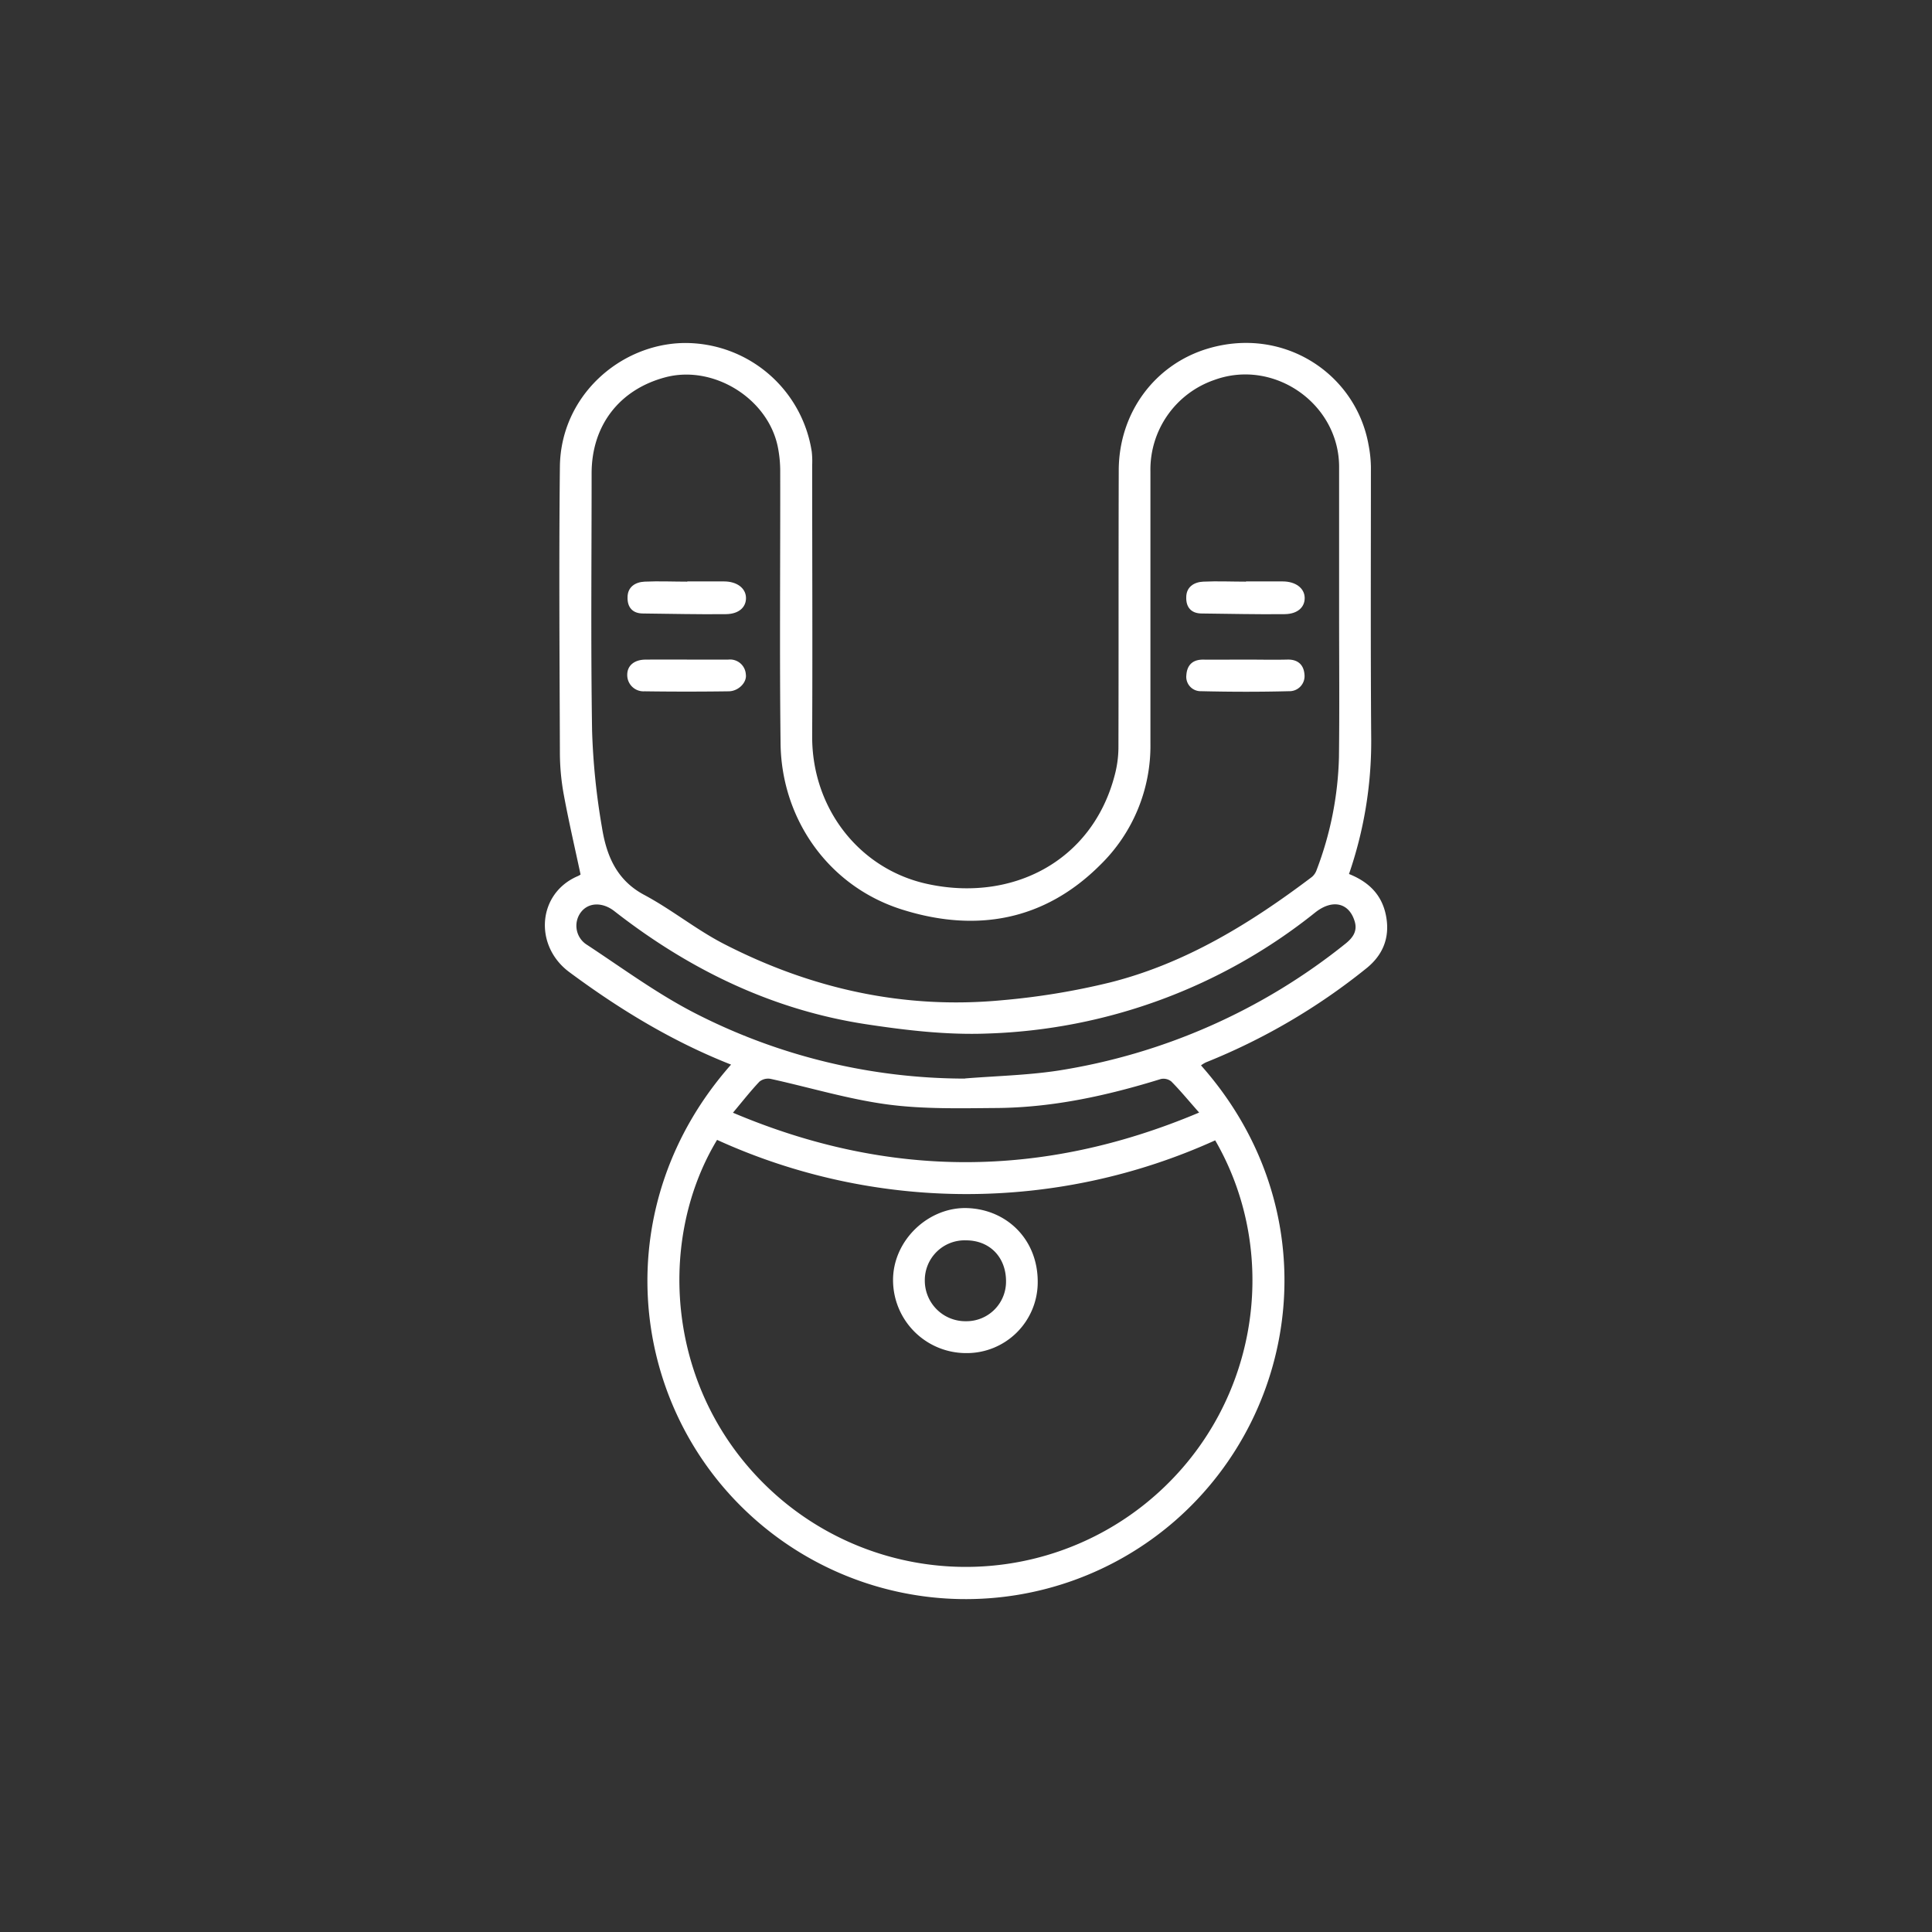 <svg id="Layer_1" data-name="Layer 1" xmlns="http://www.w3.org/2000/svg" viewBox="0 0 500 500"><rect x="0" y="0" width="500" height="500" fill="#333333" stroke="none"/><defs><style>.cls-1{fill:#fff;}</style></defs><title>SVG&amp;apos;s</title><path class="cls-1" d="M189.2,275.52c-15.24-6-28.88-14.32-41.85-23.93-9.26-6.86-8.24-20.42,2.2-24.86a4.19,4.19,0,0,0,.7-.4c-1.5-7.05-3.09-13.85-4.35-20.71a60.57,60.57,0,0,1-1-10.67c-.08-24.72-.27-49.46,0-74.18.21-18.29,15.53-31.69,32-32a33.15,33.15,0,0,1,33.18,28.12,22.38,22.38,0,0,1,.11,3.48c0,23.35.11,46.71,0,70.06-.12,18.64,12.1,34.46,29.74,38.32,21.88,4.8,42.66-5.75,48.52-28a28.51,28.51,0,0,0,1-7.11c.07-24,0-48,.08-72,.07-14.92,9.4-27.38,23.15-31.45,19.61-5.8,38.26,6.58,41.51,25a32.19,32.19,0,0,1,.6,5.61c0,23.57-.1,47.13.08,70.7a105.11,105.11,0,0,1-5.75,34.69c5,2,8.55,5.28,9.6,10.92s-.9,10.17-5.21,13.58a162.48,162.48,0,0,1-41.42,24.25,7.75,7.75,0,0,0-1.27.78c32.84,37,26.35,89.05-6.77,117.9a82.44,82.44,0,0,1-110.49-2.08C162.23,362.21,157.33,311.56,189.2,275.52ZM346.56,158.9q0-19,0-38.05c0-16.38-16.88-28.13-32.26-22.53A24.53,24.53,0,0,0,297.73,122q0,35.19,0,70.39a43.08,43.08,0,0,1-13,31.46c-14.5,14.48-32.15,17.54-51.18,11.57-19.21-6-31.31-23.55-31.54-43-.28-23.46-.05-46.93-.09-70.39a31.92,31.92,0,0,0-.66-6.55c-2.66-12.5-16.73-21.1-29.05-17.84-11.93,3.16-19.1,12.49-19.1,24.86,0,22.2-.23,44.4.12,66.59a178,178,0,0,0,2.55,25c1.14,7.17,3.69,13.63,10.91,17.49s13.47,9,20.63,12.69c22.56,11.61,46.57,17,72,14.59a184.92,184.92,0,0,0,28.09-4.63c19.44-4.93,36.24-15.28,52.09-27.26a4.12,4.12,0,0,0,1.23-1.79A87.76,87.76,0,0,0,346.52,196C346.67,183.63,346.56,171.26,346.56,158.9ZM185.58,295c-16.21,26.83-13.18,67.69,16.4,92.9a74.15,74.15,0,0,0,94.29,1.37c29.1-23.31,35.81-63.77,18.22-94.15A155.73,155.73,0,0,1,185.58,295Zm64.19-15.9c8-.64,16-.82,23.89-2a157.7,157.7,0,0,0,74.7-33c1.77-1.46,3-3.17,2.22-5.68-1.46-4.83-5.77-5.77-10.18-2.29a142.94,142.94,0,0,1-84.94,31.35c-10.4.4-21-.84-31.32-2.41-24.32-3.71-45.8-14.17-65.11-29.24-3-2.37-6.64-2.36-8.64.19a5.81,5.81,0,0,0,1.59,8.54c9.28,6.11,18.32,12.78,28.18,17.8A153.44,153.44,0,0,0,249.77,279.14Zm60.54,8.8c-2.66-3-4.81-5.63-7.16-8a3.22,3.22,0,0,0-2.73-.65c-13.85,4.29-27.93,7.39-42.48,7.5-9.45.07-19,.32-28.33-.93-10.17-1.37-20.12-4.41-30.18-6.61a3.6,3.6,0,0,0-2.88.71c-2.31,2.44-4.39,5.1-6.86,8.05C229.9,305,269.7,305.07,310.31,287.94Z"/><path class="cls-1" d="M177.85,150.47c3.17,0,6.33,0,9.5,0,3.36,0,5.63,1.73,5.71,4.18s-1.8,4.25-5.15,4.29c-7.17.09-14.33-.1-21.5-.17-2.77,0-4.07-1.67-4-4.19,0-2.67,2-3.93,4.39-4.05,3.69-.17,7.39,0,11.08,0Z"/><path class="cls-1" d="M322.44,150.47c3.16,0,6.33,0,9.49,0,3.37,0,5.64,1.73,5.72,4.18s-1.8,4.25-5.15,4.29c-7.17.09-14.33-.1-21.5-.17-2.77,0-4.07-1.67-4-4.19,0-2.67,2-3.93,4.39-4.05,3.69-.17,7.39,0,11.08,0Z"/><path class="cls-1" d="M177.76,170.7c3.58,0,7.16,0,10.74,0a4.09,4.09,0,0,1,4.52,3.83c.32,2.08-1.91,4.35-4.42,4.38q-10.89.15-21.8,0a4.21,4.21,0,0,1-4.47-4.28c0-2.38,1.83-3.89,4.68-3.92C170.59,170.68,174.18,170.7,177.76,170.7Z"/><path class="cls-1" d="M322.37,170.7c3.59,0,7.17.09,10.75,0,2.76-.09,4.27,1.35,4.47,3.8a3.9,3.9,0,0,1-4,4.38c-7.59.2-15.18.18-22.76,0a3.72,3.72,0,0,1-3.8-4.17c.17-2.47,1.51-4,4.29-4C315,170.75,318.69,170.7,322.37,170.7Z"/><path class="cls-1" d="M268.56,331.68A18.35,18.35,0,0,1,250,350.18a18.91,18.91,0,0,1-18.88-18.72c-.11-10.43,9.2-19.27,19.43-18.8S268.56,320.93,268.56,331.68ZM250,321a10.31,10.31,0,0,0-10.66,10.41A10.5,10.5,0,0,0,250,341.93a10.24,10.24,0,0,0,10.36-10.34C260.36,325.35,256.13,321,250,321Z"/></svg>